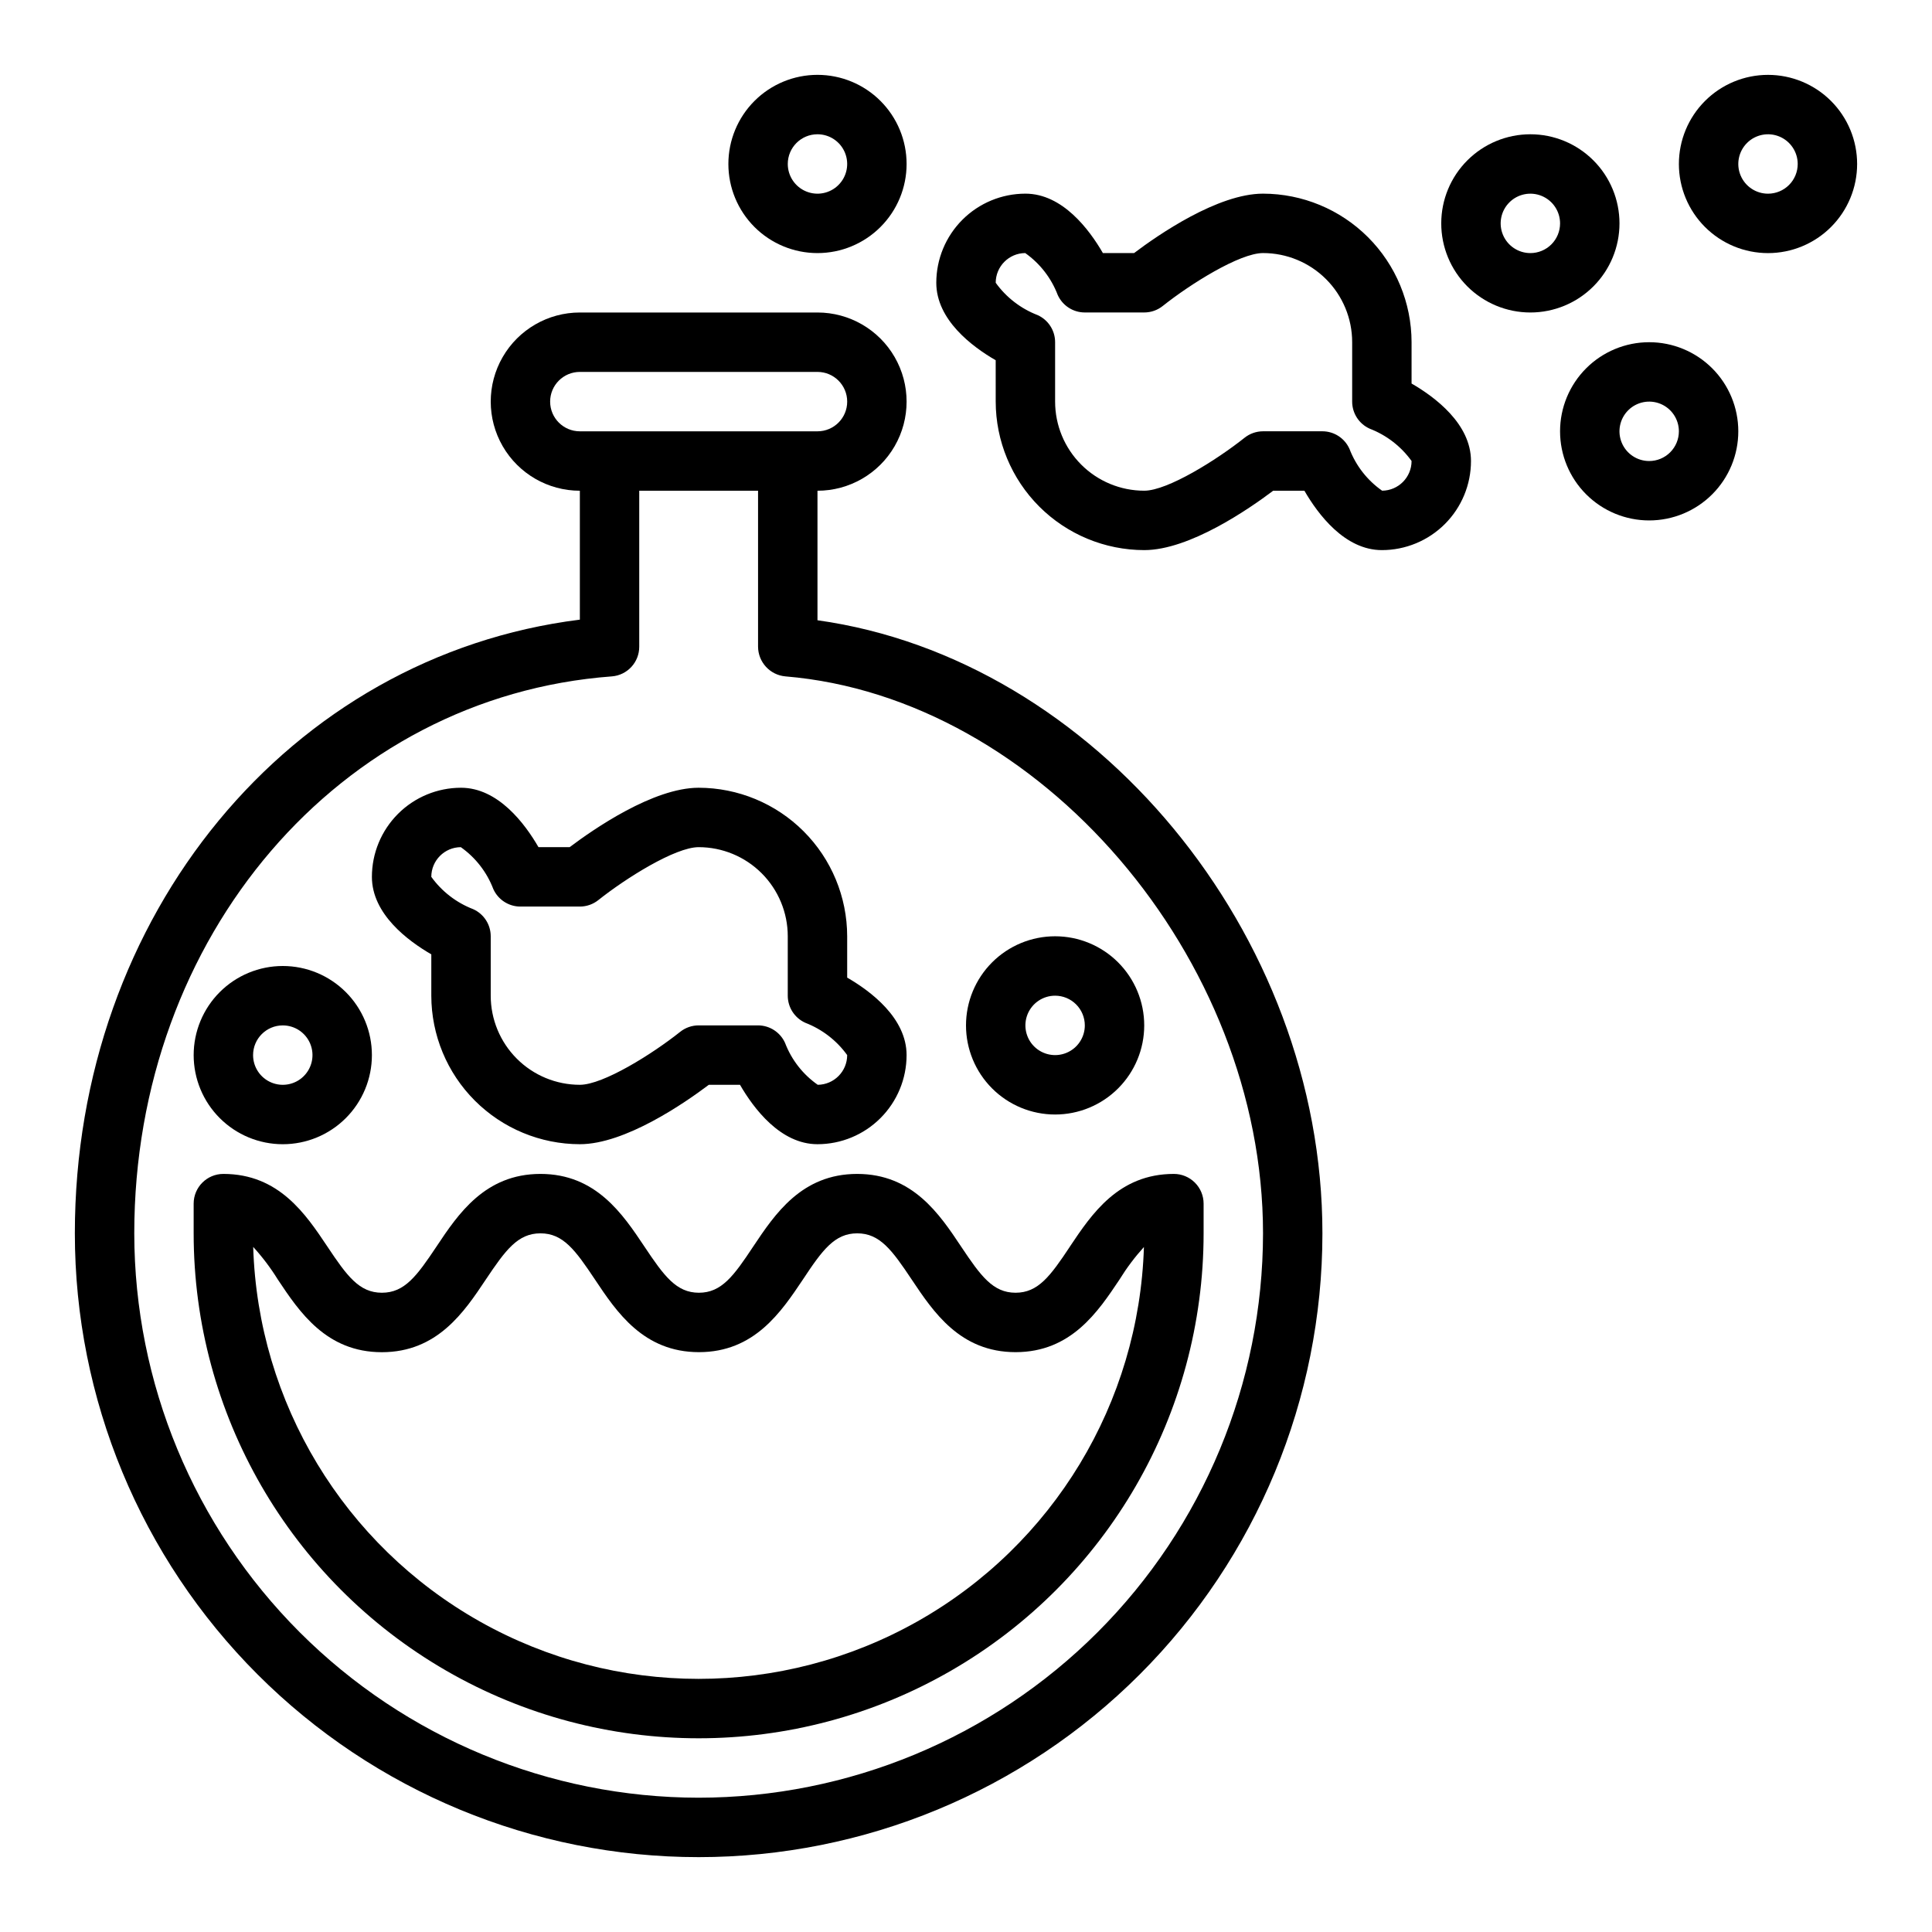 <?xml version="1.0" encoding="UTF-8"?>
<!-- Uploaded to: ICON Repo, www.iconrepo.com, Generator: ICON Repo Mixer Tools -->
<svg fill="#000000" width="800px" height="800px" version="1.1" viewBox="144 144 512 512" xmlns="http://www.w3.org/2000/svg">
 <g>
  <path d="m360.64 308.37v-34.32c8.438 0 16.234-4.5 20.453-11.809 4.219-7.309 4.219-16.309 0-23.617-4.219-7.305-12.016-11.809-20.453-11.809h-62.973c-8.438 0-16.234 4.504-20.453 11.809-4.219 7.309-4.219 16.309 0 23.617 4.219 7.309 12.016 11.809 20.453 11.809v34.164c-76.832 9.605-133.83 78.246-133.83 162.64 0 43.844 17.418 85.891 48.422 116.89 31 31 73.051 48.418 116.89 48.418 43.844 0 85.895-17.418 116.89-48.418 31.004-31.004 48.418-73.051 48.418-116.89 0-79.586-60.535-152.25-133.82-162.48zm-70.848-57.938c0-4.348 3.527-7.871 7.875-7.871h62.977-0.004c4.348 0 7.875 3.523 7.875 7.871 0 4.348-3.527 7.871-7.875 7.871h-62.973c-4.348 0-7.875-3.523-7.875-7.871zm39.359 369.98c-39.656-0.035-77.68-15.805-105.72-43.844-28.043-28.043-43.812-66.066-43.848-105.72 0-78.719 54.395-142.25 126.58-147.6 4.102-0.328 7.254-3.758 7.242-7.871v-41.328h31.488v41.328c0.023 4.098 3.16 7.508 7.242 7.871 67.383 5.59 126.58 74.547 126.58 147.6-0.035 39.656-15.805 77.68-43.848 105.72-28.039 28.039-66.062 43.809-105.72 43.844z"/>
  <path d="m612.54 163.84c-6.262 0-12.27 2.488-16.699 6.918-4.43 4.43-6.918 10.438-6.918 16.699 0 6.266 2.488 12.27 6.918 16.699 4.43 4.43 10.438 6.918 16.699 6.918s12.27-2.488 16.699-6.918c4.43-4.43 6.918-10.434 6.918-16.699 0-6.262-2.488-12.27-6.918-16.699-4.43-4.43-10.438-6.918-16.699-6.918zm0 31.488c-3.184 0-6.055-1.918-7.273-4.859s-0.543-6.324 1.707-8.578c2.25-2.25 5.637-2.926 8.578-1.707 2.941 1.219 4.859 4.09 4.859 7.273 0 2.09-0.828 4.09-2.305 5.566-1.477 1.477-3.477 2.305-5.566 2.305z"/>
  <path d="m581.05 234.69c-6.262 0-12.27 2.488-16.699 6.914-4.43 4.43-6.918 10.438-6.918 16.699 0 6.266 2.488 12.273 6.918 16.699 4.43 4.43 10.438 6.918 16.699 6.918 6.266 0 12.27-2.488 16.699-6.918 4.43-4.426 6.918-10.434 6.918-16.699 0-6.262-2.488-12.27-6.918-16.699-4.43-4.426-10.434-6.914-16.699-6.914zm0 31.488c-3.184 0-6.055-1.918-7.273-4.859-1.219-2.945-0.543-6.328 1.707-8.582 2.25-2.25 5.637-2.922 8.578-1.707 2.941 1.219 4.859 4.09 4.859 7.273 0 2.09-0.828 4.09-2.305 5.566-1.477 1.477-3.477 2.309-5.566 2.309z"/>
  <path d="m573.18 203.2c0-6.266-2.488-12.273-6.918-16.699-4.43-4.43-10.434-6.918-16.699-6.918-6.262 0-12.27 2.488-16.699 6.918-4.43 4.426-6.918 10.434-6.918 16.699 0 6.262 2.488 12.27 6.918 16.699 4.43 4.426 10.438 6.914 16.699 6.914 6.266 0 12.27-2.488 16.699-6.914 4.43-4.43 6.918-10.438 6.918-16.699zm-23.617 7.871c-3.184 0-6.055-1.918-7.273-4.859-1.219-2.941-0.543-6.328 1.707-8.578 2.254-2.254 5.637-2.926 8.578-1.707s4.859 4.09 4.859 7.273c0 2.086-0.828 4.09-2.305 5.566-1.477 1.477-3.477 2.305-5.566 2.305z"/>
  <path d="m360.64 211.07c6.266 0 12.273-2.488 16.699-6.918 4.43-4.43 6.918-10.434 6.918-16.699 0-6.262-2.488-12.27-6.918-16.699-4.426-4.43-10.434-6.918-16.699-6.918-6.262 0-12.27 2.488-16.699 6.918-4.426 4.43-6.914 10.438-6.914 16.699 0 6.266 2.488 12.27 6.914 16.699 4.43 4.43 10.438 6.918 16.699 6.918zm0-31.488c3.188 0 6.055 1.918 7.273 4.859s0.547 6.328-1.707 8.578c-2.25 2.254-5.637 2.926-8.578 1.707s-4.859-4.09-4.859-7.273c0-4.348 3.523-7.871 7.871-7.871z"/>
  <path d="m400 415.74c0 6.266 2.488 12.27 6.914 16.699 4.43 4.43 10.438 6.918 16.699 6.918 6.266 0 12.273-2.488 16.699-6.918 4.43-4.43 6.918-10.434 6.918-16.699 0-6.262-2.488-12.27-6.918-16.699-4.426-4.43-10.434-6.918-16.699-6.918-6.262 0-12.27 2.488-16.699 6.918-4.426 4.43-6.914 10.438-6.914 16.699zm31.488 0c0 3.184-1.918 6.055-4.859 7.273-2.945 1.219-6.328 0.543-8.582-1.707-2.25-2.25-2.922-5.637-1.707-8.578 1.219-2.941 4.09-4.859 7.273-4.859 2.09 0 4.09 0.828 5.566 2.305 1.477 1.477 2.309 3.481 2.309 5.566z"/>
  <path d="m218.94 447.23c6.266 0 12.27-2.488 16.699-6.918 4.43-4.426 6.918-10.434 6.918-16.699 0-6.262-2.488-12.27-6.918-16.699-4.43-4.426-10.434-6.914-16.699-6.914-6.262 0-12.27 2.488-16.699 6.914-4.43 4.43-6.918 10.438-6.918 16.699 0 6.266 2.488 12.273 6.918 16.699 4.43 4.43 10.438 6.918 16.699 6.918zm0-31.488c3.184 0 6.055 1.918 7.273 4.859 1.219 2.941 0.543 6.328-1.707 8.578-2.25 2.254-5.637 2.926-8.578 1.707-2.941-1.219-4.859-4.09-4.859-7.273 0-4.348 3.523-7.871 7.871-7.871z"/>
  <path d="m427.55 474.35c-5.188 7.816-8.422 12.238-14.414 12.238-5.992 0-9.219-4.426-14.43-12.234-5.715-8.582-12.832-19.254-27.551-19.254s-21.82 10.676-27.551 19.254c-5.168 7.812-8.402 12.234-14.383 12.234-5.984 0-9.234-4.426-14.445-12.242-5.723-8.57-12.84-19.246-27.547-19.246-14.703 0-21.844 10.668-27.551 19.246-5.219 7.82-8.461 12.242-14.469 12.242-6.008 0-9.242-4.426-14.453-12.242-5.723-8.57-12.848-19.246-27.559-19.246-4.348 0-7.875 3.527-7.875 7.875v7.871c0 47.809 25.508 91.988 66.914 115.89s92.418 23.906 133.82 0 66.914-68.086 66.914-115.89v-7.871c0-2.09-0.832-4.094-2.309-5.566-1.477-1.477-3.477-2.309-5.566-2.309-14.703 0-21.812 10.676-27.551 19.25zm19.602 0.094c-1.262 41.309-24.031 78.949-60.031 99.25-36 20.297-79.992 20.297-115.99 0-36-20.301-58.77-57.941-60.031-99.25 2.441 2.676 4.629 5.574 6.535 8.656 5.715 8.582 12.84 19.246 27.551 19.246s21.836-10.668 27.551-19.246c5.242-7.832 8.488-12.254 14.492-12.254 6.008 0 9.234 4.426 14.445 12.242 5.715 8.574 12.84 19.246 27.551 19.246 14.711 0 21.805-10.676 27.551-19.246 5.168-7.82 8.41-12.242 14.395-12.242s9.227 4.426 14.438 12.242c5.731 8.57 12.816 19.246 27.527 19.246 14.711 0 21.82-10.676 27.551-19.254v-0.004c1.895-3.07 4.066-5.961 6.488-8.633z"/>
  <path d="m258.3 396.91v10.957c0.016 10.434 4.164 20.438 11.543 27.816s17.383 11.531 27.82 11.543c12.004 0 27.805-10.934 34.18-15.742h8.266c3.59 6.219 10.699 15.742 20.531 15.742h-0.004c6.266 0 12.273-2.488 16.699-6.918 4.43-4.426 6.918-10.434 6.918-16.699 0-9.832-9.523-16.941-15.742-20.531v-10.957c-0.016-10.434-4.164-20.438-11.543-27.816s-17.383-11.531-27.82-11.543c-12.004 0-27.805 10.934-34.18 15.742h-8.266c-3.59-6.219-10.699-15.742-20.531-15.742h0.004c-6.266 0-12.273 2.488-16.699 6.918-4.43 4.43-6.918 10.434-6.918 16.699 0 9.832 9.523 16.941 15.742 20.531zm7.824-28.402c3.906 2.762 6.902 6.621 8.605 11.09 1.27 2.832 4.086 4.656 7.188 4.652h15.746c1.785 0 3.516-0.609 4.91-1.723 7.305-5.816 20.371-14.02 26.574-14.02 6.266 0 12.273 2.488 16.699 6.914 4.43 4.43 6.918 10.438 6.918 16.699v15.746c0 3.098 1.82 5.91 4.644 7.18 4.457 1.715 8.312 4.691 11.102 8.562 0 4.32-3.484 7.836-7.801 7.875-3.934-2.75-6.949-6.613-8.66-11.094-1.266-2.82-4.066-4.641-7.156-4.652h-15.746c-1.785 0-3.516 0.609-4.91 1.723-7.305 5.82-20.371 14.023-26.574 14.023-6.266 0-12.273-2.488-16.699-6.918-4.43-4.43-6.918-10.438-6.918-16.699v-15.746c0-3.098-1.82-5.906-4.644-7.18-4.457-1.711-8.312-4.688-11.102-8.562 0-4.328 3.496-7.848 7.824-7.871z"/>
  <path d="m518.08 245.64v-10.957c-0.012-10.438-4.164-20.441-11.543-27.82-7.379-7.379-17.383-11.527-27.816-11.543-12.004 0-27.805 10.934-34.18 15.742h-8.266c-3.59-6.215-10.699-15.742-20.531-15.742-6.262 0-12.27 2.488-16.699 6.918-4.43 4.43-6.918 10.438-6.918 16.699 0 9.832 9.523 16.941 15.742 20.531l0.004 10.957c0.012 10.434 4.164 20.441 11.543 27.82 7.379 7.375 17.383 11.527 27.816 11.539 12.004 0 27.805-10.934 34.18-15.742h8.266c3.59 6.219 10.699 15.742 20.531 15.742 6.262 0 12.27-2.488 16.699-6.914 4.43-4.43 6.918-10.438 6.918-16.699 0-9.832-9.527-16.941-15.746-20.531zm-7.801 28.402c-3.93-2.746-6.949-6.613-8.66-11.094-1.262-2.82-4.062-4.641-7.156-4.652h-15.742c-1.785 0.004-3.519 0.609-4.914 1.727-7.305 5.816-20.371 14.02-26.574 14.02-6.262 0-12.27-2.488-16.699-6.918-4.43-4.43-6.918-10.434-6.918-16.699v-15.742c0-3.102-1.816-5.91-4.644-7.18-4.453-1.715-8.312-4.691-11.098-8.566 0-4.328 3.496-7.844 7.824-7.871 3.906 2.762 6.898 6.621 8.605 11.09 1.27 2.832 4.082 4.656 7.188 4.652h15.742c1.785 0 3.519-0.605 4.914-1.723 7.305-5.816 20.371-14.02 26.574-14.02 6.262 0 12.27 2.488 16.699 6.918 4.43 4.426 6.918 10.434 6.918 16.699v15.742c0 3.098 1.816 5.91 4.644 7.18 4.453 1.715 8.312 4.691 11.098 8.566 0 4.32-3.481 7.832-7.801 7.871z"/>
 </g>
</svg>